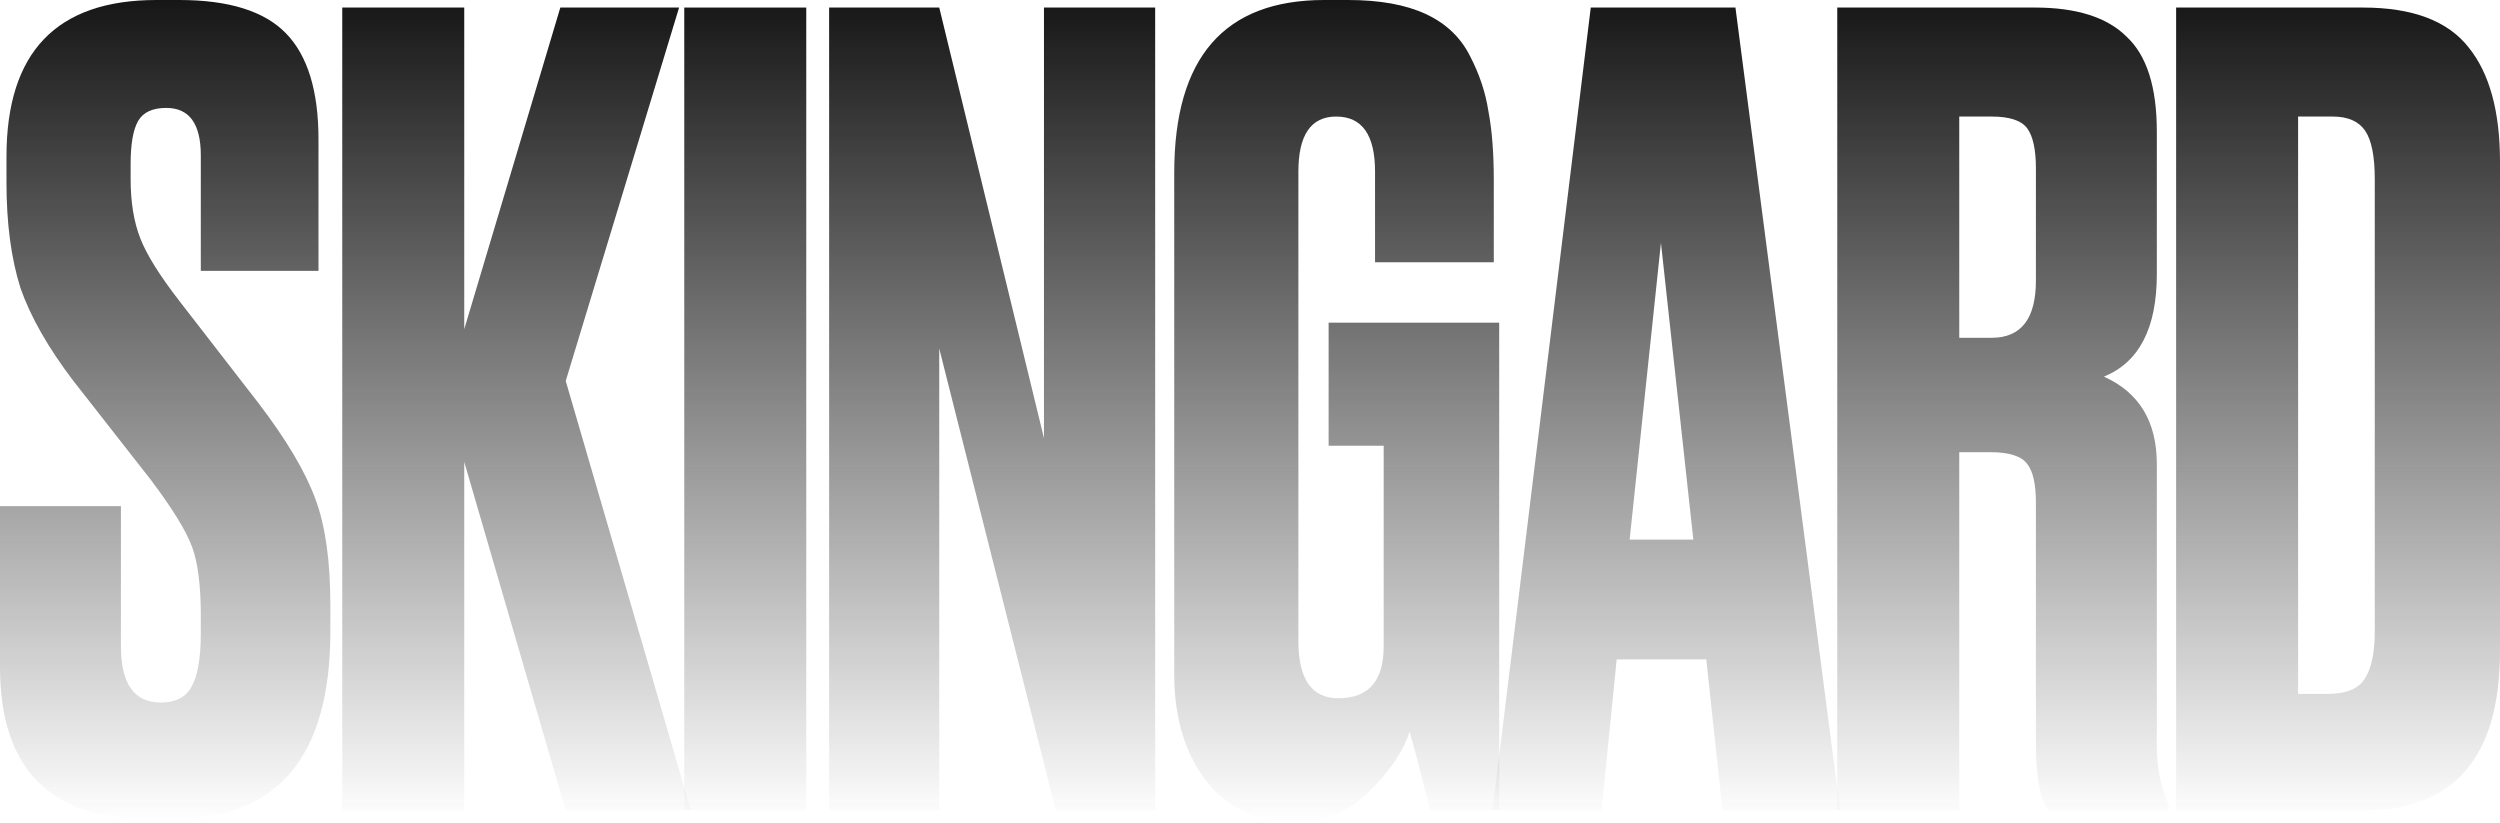 <?xml version="1.0" encoding="UTF-8"?> <svg xmlns="http://www.w3.org/2000/svg" width="1200" height="395" viewBox="0 0 1200 395" fill="none"> <path d="M75.141 0H86.024C109.862 0 126.963 5.353 137.327 16.059C147.691 26.764 152.873 43.686 152.873 66.825V130.023H96.388V74.595C96.388 59.4 90.86 51.802 79.805 51.802C73.241 51.802 68.75 53.874 66.332 58.018C63.913 62.162 62.704 69.069 62.704 78.739V85.991C62.704 97.042 64.259 106.539 67.368 114.482C70.477 122.425 76.869 132.613 86.542 145.045L123.853 193.221C137.327 210.834 146.482 226.202 151.319 239.325C156.156 252.103 158.574 269.197 158.574 290.609V303.041C158.574 363.132 133.354 393.177 82.914 393.177H71.514C23.838 393.177 0 368.83 0 320.136V242.951H58.04V310.294C58.04 328.252 64.431 337.231 77.214 337.231C84.124 337.231 88.96 334.813 91.724 329.978C94.833 324.798 96.388 316.164 96.388 304.077V295.271C96.388 281.112 95.006 270.233 92.242 262.636C89.478 255.038 82.914 244.332 72.55 230.519L35.239 182.861C23.147 166.975 14.683 152.125 9.846 138.311C5.355 124.152 3.109 107.23 3.109 87.545V75.113C3.109 25.038 27.12 0 75.141 0Z" fill="url(#paint0_linear_43_121)"></path> <path d="M222.837 221.712V389.033H164.278V3.626H222.837V157.996L268.958 3.626H325.961L271.549 182.861L331.662 389.033H271.549L222.837 221.712Z" fill="url(#paint1_linear_43_121)"></path> <path d="M387.005 3.626V389.033H328.447V3.626H387.005Z" fill="url(#paint2_linear_43_121)"></path> <path d="M397.981 3.626H450.839L501.106 210.316V3.626H554.482V389.033H506.806L450.839 167.32V389.033H397.981V3.626Z" fill="url(#paint3_linear_43_121)"></path> <path d="M623.226 394.213H619.599C602.671 394.213 589.024 387.651 578.66 374.528C568.641 361.06 563.632 344.138 563.632 323.762V82.883C563.632 27.628 587.642 0 635.664 0H647.064C662.265 0 674.703 2.245 684.376 6.734C694.049 11.224 701.132 17.958 705.623 26.937C710.114 35.571 713.05 44.377 714.432 53.356C716.16 62.335 717.023 73.386 717.023 86.509V125.879H660.02V82.365C660.02 64.752 653.801 55.946 641.364 55.946C629.272 55.946 623.226 64.752 623.226 82.365V307.704C623.226 326.007 629.618 335.159 642.4 335.159C656.911 335.159 664.166 326.87 664.166 310.294V213.942H637.736V154.888H719.615V389.033H686.449C682.303 372.111 679.021 359.505 676.603 351.217C673.839 360.196 667.447 369.693 657.429 379.708C647.755 389.378 636.355 394.213 623.226 394.213Z" fill="url(#paint4_linear_43_121)"></path> <path d="M826.792 389.033L819.019 316.51H776.007L768.752 389.033H716.412L763.57 3.626H833.011L883.277 389.033H826.792ZM797.254 116.554L782.226 259.01H812.8L797.254 116.554Z" fill="url(#paint5_linear_43_121)"></path> <path d="M940.443 55.946V162.14H955.989C970.154 162.14 977.236 152.988 977.236 134.685V80.811C977.236 71.832 975.854 65.443 973.091 61.644C970.327 57.846 964.626 55.946 955.989 55.946H940.443ZM940.443 217.05V389.033H881.885V3.626H976.718C996.756 3.626 1011.44 8.288 1020.77 17.613C1030.44 26.592 1035.28 41.787 1035.28 63.198V131.577C1035.28 157.478 1026.81 173.882 1009.88 180.789C1026.81 188.386 1035.28 202.373 1035.28 222.748V357.951C1035.28 368.657 1037.18 378.154 1040.98 386.442V389.033H982.937C979.136 382.816 977.236 372.283 977.236 357.433V241.397C977.236 232.418 975.854 226.202 973.091 222.748C970.327 218.95 964.454 217.05 955.471 217.05H940.443Z" fill="url(#paint6_linear_43_121)"></path> <path d="M1044.54 389.033V3.626H1134.19C1158.02 3.626 1174.95 10.015 1184.97 22.793C1194.99 35.225 1200 53.529 1200 77.703V312.366C1200 363.477 1178.06 389.033 1134.19 389.033H1044.54ZM1103.09 55.946V333.086H1117.09C1125.72 333.086 1131.6 330.842 1134.7 326.352C1138.16 321.517 1139.89 313.747 1139.89 303.041V85.991C1139.89 74.94 1138.33 67.17 1135.22 62.68C1132.11 58.191 1126.93 55.946 1119.68 55.946H1103.09Z" fill="url(#paint7_linear_43_121)"></path> <defs> <linearGradient id="paint0_linear_43_121" x1="600" y1="0" x2="600" y2="394.213" gradientUnits="userSpaceOnUse"> <stop stop-color="#161616"></stop> <stop offset="1" stop-color="#161616" stop-opacity="0"></stop> </linearGradient> <linearGradient id="paint1_linear_43_121" x1="600" y1="0" x2="600" y2="394.213" gradientUnits="userSpaceOnUse"> <stop stop-color="#161616"></stop> <stop offset="1" stop-color="#161616" stop-opacity="0"></stop> </linearGradient> <linearGradient id="paint2_linear_43_121" x1="600" y1="0" x2="600" y2="394.213" gradientUnits="userSpaceOnUse"> <stop stop-color="#161616"></stop> <stop offset="1" stop-color="#161616" stop-opacity="0"></stop> </linearGradient> <linearGradient id="paint3_linear_43_121" x1="600" y1="0" x2="600" y2="394.213" gradientUnits="userSpaceOnUse"> <stop stop-color="#161616"></stop> <stop offset="1" stop-color="#161616" stop-opacity="0"></stop> </linearGradient> <linearGradient id="paint4_linear_43_121" x1="600" y1="0" x2="600" y2="394.213" gradientUnits="userSpaceOnUse"> <stop stop-color="#161616"></stop> <stop offset="1" stop-color="#161616" stop-opacity="0"></stop> </linearGradient> <linearGradient id="paint5_linear_43_121" x1="600" y1="0" x2="600" y2="394.213" gradientUnits="userSpaceOnUse"> <stop stop-color="#161616"></stop> <stop offset="1" stop-color="#161616" stop-opacity="0"></stop> </linearGradient> <linearGradient id="paint6_linear_43_121" x1="600" y1="0" x2="600" y2="394.213" gradientUnits="userSpaceOnUse"> <stop stop-color="#161616"></stop> <stop offset="1" stop-color="#161616" stop-opacity="0"></stop> </linearGradient> <linearGradient id="paint7_linear_43_121" x1="600" y1="0" x2="600" y2="394.213" gradientUnits="userSpaceOnUse"> <stop stop-color="#161616"></stop> <stop offset="1" stop-color="#161616" stop-opacity="0"></stop> </linearGradient> </defs> </svg> 
